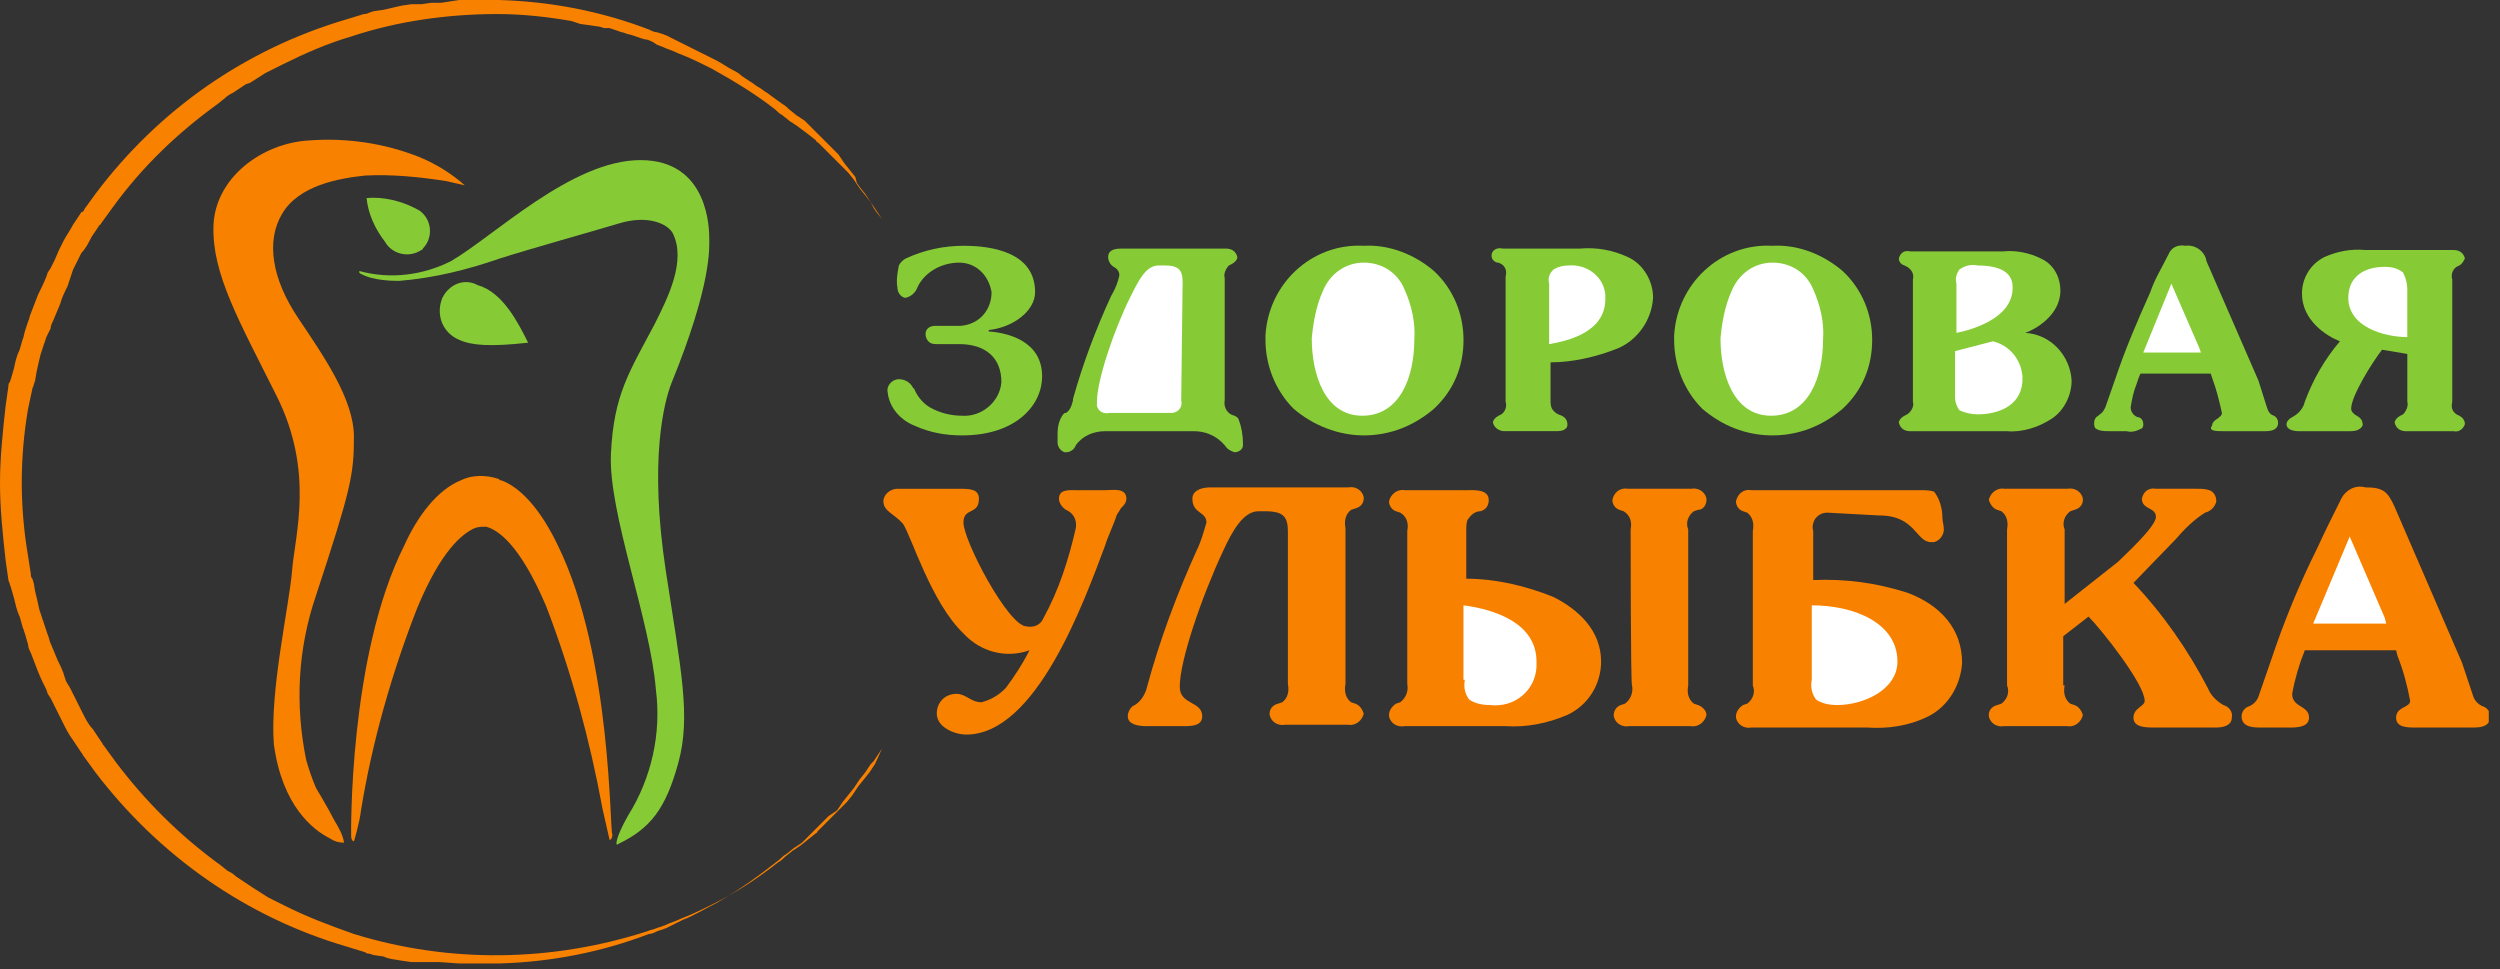 <?xml version="1.0" encoding="UTF-8"?> <svg xmlns="http://www.w3.org/2000/svg" width="178" height="69" viewBox="0 0 178 69" fill="none"><rect x="0" y="0" width="178" height="69" fill="#333333" stroke="none"/><g clip-path="url(#clip0_587_4)"><path d="M68.298 34.801C68.998 34.801 69.698 34.801 69.698 35.501C69.698 36.701 68.598 36.101 68.598 37.201C68.598 38.501 71.798 44.601 73.098 44.601C73.598 44.701 74.098 44.501 74.298 44.001C75.398 42.001 76.098 39.801 76.598 37.601C76.698 37.001 76.398 36.501 75.898 36.301C75.598 36.101 75.398 35.801 75.398 35.501C75.398 34.801 76.198 34.901 76.698 34.901H78.698C79.198 34.901 80.198 34.701 80.198 35.501C80.198 35.801 79.998 36.001 79.798 36.201C79.698 36.401 79.598 36.501 79.498 36.701C79.398 37.101 78.798 38.401 78.698 38.801C77.198 42.801 73.798 52.301 68.798 52.301C67.998 52.301 66.698 51.801 66.698 50.801C66.698 50.001 67.298 49.401 68.098 49.401C68.798 49.401 69.098 50.001 69.898 50.001C70.598 49.801 71.098 49.501 71.598 49.001C72.198 48.201 72.798 47.301 73.298 46.301C71.598 46.901 69.798 46.401 68.598 45.101C66.298 42.901 64.898 38.201 64.298 37.301C63.698 36.601 62.898 36.401 62.898 35.701C62.898 35.201 63.398 34.801 63.898 34.801H68.298ZM85.898 37.201C85.898 36.401 84.898 36.601 84.898 35.501C84.898 35.001 85.398 34.701 86.198 34.701H95.998C96.498 34.601 96.998 34.901 97.098 35.401V35.501C97.098 35.801 96.898 36.101 96.498 36.201L96.198 36.301C95.798 36.601 95.698 37.101 95.798 37.601V48.701C95.698 49.201 95.798 49.701 96.198 50.001L96.498 50.101C96.798 50.201 96.998 50.501 97.098 50.801C96.998 51.301 96.498 51.701 95.998 51.601H91.498C90.998 51.701 90.498 51.401 90.398 50.901V50.801C90.398 50.501 90.598 50.201 90.998 50.101L91.298 50.001C91.698 49.701 91.798 49.201 91.698 48.701V37.901C91.698 36.901 91.498 36.401 90.098 36.401H89.598C88.498 36.401 87.698 37.901 87.098 39.201C85.598 42.401 83.998 47.001 83.998 48.901C83.998 50.201 85.598 49.901 85.598 51.001C85.598 51.701 84.798 51.701 84.298 51.701H81.598C81.098 51.701 80.298 51.601 80.298 51.001C80.298 50.701 80.498 50.301 80.798 50.201C81.298 49.901 81.598 49.301 81.698 48.801C82.598 45.501 83.798 42.301 85.198 39.201C85.498 38.601 85.698 37.901 85.898 37.201ZM104.298 41.201C106.498 41.201 108.598 41.701 110.598 42.501C112.398 43.401 113.998 44.901 113.998 47.101C113.998 48.701 113.098 50.201 111.598 50.901C110.198 51.501 108.698 51.801 107.198 51.701H99.998C99.498 51.801 98.998 51.501 98.898 51.001V50.901C98.898 50.601 99.098 50.301 99.398 50.101L99.698 50.001C100.098 49.701 100.298 49.201 100.198 48.701V37.801C100.298 37.301 100.198 36.801 99.698 36.501L99.398 36.401C99.098 36.301 98.898 36.001 98.898 35.701C98.998 35.201 99.498 34.801 99.998 34.901H104.398C104.898 34.901 105.998 34.801 105.998 35.601C105.998 36.001 105.798 36.301 105.398 36.401C104.998 36.401 104.698 36.701 104.498 37.001C104.398 37.201 104.398 37.501 104.398 37.801V41.201H104.298Z" fill="#F98100"></path><path d="M104.299 48.4C104.199 48.9 104.299 49.4 104.599 49.8C104.999 50.1 105.599 50.2 106.099 50.2C107.799 50.4 109.299 49.2 109.399 47.5V47.1C109.399 44.4 106.499 43.4 104.199 43.1V48.4H104.299Z" fill="white"></path><path d="M116.101 37.7C116.201 37.2 116.101 36.7 115.601 36.4L115.301 36.3C115.001 36.2 114.801 35.9 114.801 35.6C114.901 35.1 115.301 34.7 115.901 34.8H120.401C120.901 34.7 121.401 35 121.501 35.5V35.6C121.501 35.9 121.301 36.3 120.901 36.3L120.601 36.4C120.201 36.7 120.001 37.2 120.201 37.7V48.8C120.101 49.3 120.201 49.8 120.601 50.1L120.901 50.2C121.201 50.3 121.501 50.6 121.501 50.9C121.401 51.4 120.901 51.8 120.401 51.7H116.001C115.501 51.8 115.001 51.5 114.901 51V50.9C114.901 50.6 115.101 50.3 115.401 50.2L115.701 50.1C116.101 49.8 116.301 49.3 116.201 48.8C116.101 48.8 116.101 37.7 116.101 37.7ZM130.101 36.5C129.701 36.5 129.401 36.7 129.201 37C129.101 37.2 129.001 37.5 129.101 37.8V41.3C131.401 41.2 133.601 41.5 135.801 42.2C138.201 43.1 139.701 44.8 139.701 47.2C139.601 48.8 138.701 50.3 137.301 51C135.901 51.7 134.401 51.9 132.901 51.8H124.701C124.201 51.9 123.701 51.6 123.601 51.1V51C123.601 50.7 123.801 50.4 124.101 50.2L124.401 50.1C124.801 49.8 125.001 49.3 124.801 48.8V37.8C124.901 37.3 124.801 36.8 124.401 36.5L124.101 36.4C123.801 36.3 123.601 36 123.601 35.7C123.701 35.2 124.101 34.8 124.701 34.9H136.701C137.001 34.9 137.401 34.9 137.701 35C138.101 35.5 138.301 36.2 138.301 36.9C138.301 37.1 138.401 37.4 138.401 37.7C138.401 38.1 138.101 38.5 137.701 38.6H137.501C136.401 38.6 136.401 36.7 133.801 36.7L130.101 36.5Z" fill="#F98100"></path><path d="M128.998 48.4C128.898 48.9 128.998 49.4 129.298 49.8C129.698 50.1 130.298 50.2 130.798 50.2C132.698 50.2 135.098 49.1 135.098 47.1C135.098 44.4 132.098 43.1 128.998 43.1V48.4Z" fill="white"></path><path d="M147.002 48.8C146.902 49.3 147.002 49.8 147.402 50.1L147.702 50.2C148.002 50.3 148.202 50.6 148.302 50.901C148.202 51.401 147.702 51.8 147.202 51.7H142.702C142.202 51.8 141.702 51.501 141.602 51.001V50.901C141.602 50.6 141.802 50.3 142.202 50.2L142.502 50.1C142.902 49.8 143.102 49.3 142.902 48.8V37.7C143.002 37.2 142.902 36.7 142.502 36.401L142.202 36.3C141.902 36.2 141.702 35.901 141.602 35.6C141.702 35.1 142.202 34.7 142.702 34.8H147.202C147.702 34.7 148.202 35.001 148.302 35.501V35.6C148.302 35.901 148.102 36.2 147.702 36.3L147.402 36.401C147.002 36.7 146.802 37.2 147.002 37.7V43.001L150.802 40.001C151.302 39.501 153.502 37.501 153.502 36.8C153.502 36.1 152.502 36.3 152.502 35.501C152.602 35.001 153.002 34.7 153.502 34.8H156.402C156.702 34.8 157.002 34.8 157.302 34.901C157.602 35.001 157.802 35.3 157.802 35.7C157.702 36.1 157.402 36.401 157.002 36.501C156.202 37.001 155.502 37.7 154.902 38.401L151.902 41.501C154.002 43.7 155.802 46.3 157.202 49.001C157.402 49.501 157.802 49.901 158.302 50.2C158.702 50.3 159.002 50.7 158.902 51.1C158.902 51.7 158.202 51.8 157.802 51.8H153.402C152.802 51.8 151.902 51.8 151.902 51.1C151.902 50.401 152.702 50.3 152.702 49.901C152.702 48.7 149.602 44.8 148.702 43.901L146.902 45.3V48.8H147.002ZM161.302 51.8C160.702 51.8 159.602 51.901 159.602 51.001C159.602 50.7 159.802 50.401 160.102 50.3C160.402 50.2 160.702 49.901 160.802 49.6L161.702 47.001C162.602 44.3 163.702 41.6 165.002 39.001C165.502 37.901 166.102 36.7 166.702 35.501C167.002 34.901 167.702 34.501 168.402 34.7C169.702 34.7 170.002 35.001 170.502 36.1L175.302 47.2L176.102 49.6C176.202 49.901 176.502 50.2 176.802 50.3C177.102 50.401 177.302 50.7 177.302 51.001C177.302 51.7 176.702 51.8 176.102 51.8H172.002C171.402 51.8 170.602 51.8 170.602 51.1C170.602 50.3 171.602 50.401 171.602 49.901C171.402 48.8 171.102 47.7 170.702 46.7L170.602 46.3H164.102C163.702 47.3 163.402 48.3 163.202 49.401C163.202 50.401 164.402 50.2 164.402 51.1C164.402 51.901 163.202 51.8 162.602 51.8H161.302Z" fill="#F98100"></path><path d="M169.899 44.399L169.799 43.999L167.299 38.199L164.699 44.399H169.899Z" fill="white"></path><path d="M65.099 30.3C66.199 30.8 67.299 31 68.499 31C72.399 31 74.199 28.8 74.199 26.8C74.199 24.3 71.799 23.7 70.399 23.6V23.5C72.199 23.3 73.699 22.1 73.699 20.8C73.699 17.9 70.499 17.5 68.599 17.5C67.199 17.5 65.799 17.8 64.499 18.4C64.299 18.5 64.099 18.7 63.999 18.9C63.899 19.4 63.799 20 63.899 20.5C63.899 20.8 64.099 21.1 64.399 21.2H64.499C64.899 21.1 65.199 20.8 65.299 20.5C65.799 19.4 66.999 18.7 68.299 18.7C69.499 18.7 70.399 19.6 70.599 20.8C70.599 22.1 69.699 23.1 68.399 23.2H66.599C66.199 23.2 65.899 23.4 65.899 23.8C65.899 24 65.999 24.2 66.099 24.3C66.299 24.5 66.499 24.5 66.699 24.5H68.299C70.199 24.5 71.299 25.5 71.299 27.2C71.199 28.6 69.899 29.7 68.499 29.6C67.699 29.6 66.899 29.4 66.199 29C65.699 28.7 65.299 28.2 65.099 27.7L64.999 27.6C64.799 27.2 64.399 27 63.999 27C63.499 27 63.099 27.5 63.199 27.9C63.299 29 64.099 29.9 65.099 30.3ZM88.199 29.9C88.199 29.8 88.099 29.7 87.899 29.6C87.399 29.5 87.099 29 87.199 28.5V19.8C87.099 19.5 87.299 19.1 87.499 18.9L87.699 18.8C87.899 18.7 88.099 18.5 88.099 18.3C87.999 17.9 87.699 17.7 87.299 17.7H79.799C79.199 17.7 78.899 17.9 78.899 18.3C78.899 18.6 79.099 18.9 79.299 19C79.499 19.1 79.699 19.3 79.699 19.6C79.599 20.1 79.399 20.6 79.099 21.1C77.999 23.5 77.099 25.9 76.399 28.4V28.5C76.299 28.9 76.199 29.2 75.899 29.4C75.799 29.4 75.799 29.4 75.699 29.5C75.399 29.9 75.299 30.4 75.299 30.9V31.5C75.299 31.8 75.499 32.1 75.799 32.2H75.899C76.199 32.2 76.499 32 76.599 31.7C77.099 31 77.899 30.7 78.699 30.7H84.999C85.799 30.7 86.599 31 87.199 31.7C87.399 32 87.599 32.1 87.899 32.2C88.199 32.2 88.499 32 88.499 31.7V31.6C88.499 31 88.399 30.4 88.199 29.9Z" fill="#86CB36"></path><path d="M84.102 28.5C84.202 28.9 84.002 29.3 83.502 29.4H79.002C78.602 29.5 78.202 29.3 78.102 28.9V28.6C78.102 27.1 79.302 23.5 80.502 21.1C81.102 19.9 81.602 18.9 82.502 18.9H82.902C83.902 18.9 84.202 19.2 84.202 20.1L84.102 28.5Z" fill="white"></path><path d="M97.102 31C99.002 31 100.702 30.3 102.102 29.1C103.502 27.8 104.202 26.1 104.202 24.2C104.202 22.4 103.502 20.6 102.102 19.3C100.702 18.1 98.902 17.4 97.102 17.5C93.402 17.3 90.302 20.2 90.102 23.9V24.2C90.102 26 90.802 27.8 92.102 29.1C93.502 30.3 95.302 31 97.102 31Z" fill="#86CB36"></path><path d="M94.198 20.699C94.698 19.499 95.798 18.699 97.098 18.699C98.398 18.699 99.498 19.399 99.998 20.599C100.498 21.699 100.798 22.999 100.698 24.199C100.698 26.799 99.698 29.599 96.998 29.599C94.298 29.599 93.398 26.599 93.398 24.099C93.498 22.999 93.698 21.799 94.198 20.699Z" fill="white"></path><path d="M117.699 21.199C117.699 19.999 116.999 18.799 115.899 18.299C114.799 17.799 113.699 17.599 112.499 17.699H106.999C106.599 17.599 106.199 17.799 106.199 18.199C106.199 18.399 106.299 18.599 106.599 18.699H106.699L106.899 18.799C107.199 18.999 107.299 19.299 107.199 19.699V28.599C107.299 28.899 107.199 29.299 106.899 29.499L106.699 29.599C106.499 29.699 106.299 29.899 106.299 30.099C106.399 30.499 106.799 30.699 107.099 30.699H110.699C110.999 30.699 111.299 30.699 111.499 30.499C111.599 30.399 111.599 30.299 111.599 30.199C111.599 29.899 111.399 29.699 111.199 29.599C110.899 29.499 110.699 29.399 110.499 29.099C110.399 28.899 110.399 28.699 110.399 28.499V25.799C111.999 25.799 113.699 25.399 115.199 24.799C116.599 24.199 117.599 22.799 117.699 21.199Z" fill="#86CB36"></path><path d="M110.299 24.5V20.2C110.199 19.8 110.299 19.5 110.599 19.2C110.899 19 111.299 18.9 111.699 18.9C112.999 18.8 114.199 19.7 114.299 21V21.3C114.299 23.7 111.499 24.3 110.299 24.5Z" fill="white"></path><path d="M126.199 31C128.099 31 129.799 30.3 131.199 29.1C132.599 27.8 133.299 26.1 133.299 24.2C133.299 22.4 132.599 20.6 131.199 19.3C129.799 18.1 127.999 17.4 126.199 17.5C122.499 17.3 119.399 20.2 119.199 23.9V24.2C119.199 26 119.899 27.8 121.199 29.1C122.599 30.3 124.299 31 126.199 31Z" fill="#86CB36"></path><path d="M123.3 20.699C123.8 19.499 124.9 18.699 126.2 18.699C127.5 18.699 128.6 19.399 129.1 20.599C129.6 21.699 129.9 22.999 129.8 24.199C129.8 26.799 128.8 29.599 126.1 29.599C123.4 29.599 122.5 26.599 122.5 24.099C122.6 22.999 122.8 21.799 123.3 20.699Z" fill="white"></path><path d="M147.499 27.101C147.399 25.3 145.999 23.8 144.199 23.701C144.799 23.5 146.699 22.5 146.699 20.701C146.699 19.701 146.199 18.8 145.299 18.401C144.499 18 143.499 17.8 142.599 17.901H135.999C135.599 17.8 135.299 18 135.199 18.401C135.199 18.601 135.299 18.8 135.599 18.901L135.799 19C136.099 19.201 136.299 19.5 136.199 19.901V28.601C136.299 28.901 136.099 29.3 135.799 29.5L135.599 29.601C135.399 29.701 135.199 29.901 135.199 30.101C135.299 30.5 135.599 30.701 135.999 30.701H142.899C143.999 30.8 145.199 30.401 146.099 29.8C146.999 29.201 147.499 28.101 147.499 27.101Z" fill="#86CB36"></path><path d="M139.499 19.201C139.899 18.901 140.399 18.801 140.799 18.901C143.299 18.901 143.299 20.101 143.299 20.501C143.299 22.701 140.299 23.501 139.299 23.701V20.201C139.199 19.801 139.299 19.501 139.499 19.201ZM140.799 29.501C140.399 29.501 139.899 29.401 139.499 29.201C139.299 28.901 139.199 28.601 139.199 28.301V25.001L141.899 24.301C143.099 24.601 143.899 25.601 143.999 26.801C144.099 28.801 142.399 29.501 140.799 29.501Z" fill="white"></path><path d="M158.302 30.7H161.302C161.902 30.7 162.202 30.5 162.202 30.1C162.202 29.9 162.102 29.7 161.902 29.6C161.602 29.5 161.502 29.3 161.402 29L160.802 27.1L157.102 18.6C157.002 17.9 156.302 17.4 155.602 17.5C155.102 17.4 154.602 17.6 154.402 18.1C153.902 19.1 153.402 19.9 153.102 20.8C152.202 22.8 151.302 24.9 150.602 27L149.902 29C149.802 29.2 149.702 29.4 149.502 29.5L149.402 29.6C149.202 29.7 149.102 29.9 149.102 30.1C149.102 30.2 149.102 30.4 149.202 30.5C149.502 30.7 149.802 30.7 150.202 30.7H151.402C151.802 30.8 152.102 30.7 152.502 30.5C152.602 30.4 152.602 30.3 152.602 30.2C152.602 29.9 152.402 29.7 152.202 29.7C151.902 29.6 151.702 29.3 151.702 29C151.802 28.4 151.902 27.9 152.102 27.4C152.202 27.1 152.302 26.8 152.402 26.6H157.402L157.502 26.9C157.802 27.7 158.002 28.5 158.202 29.4C158.202 29.6 158.002 29.7 157.902 29.8C157.702 29.9 157.502 30.1 157.502 30.3C157.202 30.7 157.802 30.7 158.302 30.7Z" fill="#86CB36"></path><path d="M152.602 25.099L154.602 20.199L156.602 24.799L156.702 25.099H152.602Z" fill="white"></path><path d="M175.101 29.601L174.901 29.501C174.601 29.301 174.501 29.001 174.601 28.601V19.901C174.501 19.601 174.601 19.201 174.901 19.001L175.101 18.901C175.301 18.801 175.401 18.601 175.501 18.401C175.401 18.001 175.101 17.801 174.701 17.801H168.401C167.401 17.701 166.401 17.901 165.501 18.301C164.501 18.801 163.901 19.801 163.901 20.901C163.901 22.801 165.601 23.901 166.601 24.301C165.501 25.601 164.701 27.001 164.101 28.601C164.001 29.101 163.601 29.501 163.201 29.701C163.001 29.801 162.801 30.001 162.801 30.201C162.801 30.601 163.301 30.701 163.701 30.701H167.201C167.401 30.701 167.701 30.701 167.901 30.601C168.101 30.501 168.301 30.301 168.201 30.101C168.201 29.901 168.001 29.701 167.801 29.601C167.601 29.501 167.401 29.301 167.401 29.101C167.401 28.201 168.901 25.801 169.601 24.901L171.401 25.201V28.601C171.501 28.901 171.301 29.301 171.101 29.501L170.901 29.601C170.701 29.701 170.501 29.901 170.501 30.101C170.601 30.501 170.901 30.701 171.301 30.701H174.701C175.101 30.801 175.401 30.501 175.501 30.201C175.501 29.901 175.301 29.701 175.101 29.601Z" fill="#86CB36"></path><path d="M171.399 24C169.799 24 167.199 23.3 167.199 21.2C167.199 19.8 168.199 19 169.799 19C170.299 19 170.699 19.1 171.099 19.4C171.299 19.8 171.399 20.2 171.399 20.6V24Z" fill="white"></path><path d="M25.599 19.3C27.799 19.9 30.099 19.6 32.099 18.6C35.199 16.8 40.699 11.4 45.599 11.4C50.499 11.4 50.499 16.4 50.499 17C50.499 17.6 50.699 20.2 47.799 27.3C47.299 28.6 46.199 32.7 47.399 40.6C48.499 47.8 49.199 51 48.299 54.3C47.399 57.6 46.299 59 43.999 60.1C43.799 60.3 43.799 59.7 44.699 58.1C46.399 55.4 47.099 52.2 46.699 49.1C46.299 44.1 43.299 36.5 43.499 32.3C43.699 28.1 44.799 26.5 46.599 23.1C47.499 21.3 48.899 18.6 47.899 16.6C47.499 15.9 46.099 15.3 44.099 15.9C42.099 16.5 37.799 17.7 35.599 18.4C33.299 19.2 30.899 19.8 28.399 20C26.599 20 25.899 19.6 25.699 19.5C25.499 19.4 25.599 19.3 25.599 19.3Z" fill="#86CB36"></path><path d="M26.102 14.099C26.202 15.199 26.702 16.299 27.402 17.199C27.902 18.099 29.102 18.399 30.002 17.799C30.102 17.799 30.102 17.699 30.102 17.699C30.802 16.999 30.802 15.799 30.002 15.099C29.902 14.999 29.702 14.899 29.502 14.799C28.502 14.299 27.302 13.999 26.102 14.099ZM31.502 21.199C31.002 22.399 31.502 23.699 32.702 24.199C33.602 24.599 34.902 24.699 37.602 24.399C36.902 22.999 35.802 20.799 34.002 20.299C33.102 19.799 32.002 20.199 31.502 21.199Z" fill="#86CB36"></path><path d="M62.8 53.3L62.4 53.9L62.2 54.2L62 54.4L61.6 55L61.2 55.5L61 55.8L60.8 56.1L60.4 56.6L60 57.1L59.8 57.4L59.6 57.7L59 58.1L58.5 58.6L58.3 58.8L58.1 59L57.6 59.5L57.1 60L56.8 60.2C56.7 60.3 56.6 60.3 56.5 60.4L56 60.8C55.8 60.9 55.6 61.1 55.5 61.2C54.1 62.3 52.6 63.4 51 64.3C50.2 64.7 49.4 65.2 48.6 65.5L47.4 66.1C47.3 66.1 47.2 66.2 47.1 66.2L46.8 66.3C46.6 66.4 46.4 66.5 46.2 66.5C42.8 67.8 39.2 68.5 35.5 68.6H32.7L31.3 68.5H29.3L28.6 68.4C28.1 68.3 27.7 68.3 27.3 68.1L26.6 68L26.3 67.9C26.2 67.9 26.1 67.9 26 67.8L24.7 67.4C17.5 65.3 11.3 60.9 6.8 55L6 53.9C5.9 53.8 5.9 53.7 5.8 53.6L5.6 53.3L5.2 52.7C4.9 52.3 4.7 51.9 4.5 51.5L4.2 50.9L3.9 50.3L3.6 49.7L3.4 49.4L3.3 49.1C3.1 48.7 2.9 48.3 2.7 47.8L2.2 46.5C2.1 46.3 2 46.1 2 45.9L1.8 45.2L1.7 44.9C1.7 44.8 1.6 44.7 1.6 44.6L1.4 43.9C1.2 43.5 1.1 43 1 42.6L0.8 41.9L0.7 41.6C0.7 41.5 0.6 41.4 0.6 41.3L0.4 39.9C0.2 38.1 0 36.2 0 34.4C0 32.6 0.2 30.7 0.4 28.9L0.6 27.5C0.6 27.4 0.6 27.3 0.7 27.2L0.8 26.9L1 26.2C1.1 25.7 1.2 25.3 1.4 24.9L1.6 24.2C1.7 24 1.7 23.8 1.8 23.5L2 22.9C2.1 22.7 2.1 22.5 2.2 22.3L2.7 21C2.9 20.6 3.1 20.2 3.3 19.7L3.4 19.4L3.6 19.1L3.9 18.5C4 18.3 4.1 18 4.2 17.8L4.5 17.2C4.7 16.8 5 16.4 5.2 16L5.6 15.4L5.8 15.1C5.9 15.1 6 15 6 14.9L6.8 13.8C11.3 7.8 17.5 3.5 24.6 1.4L25.9 1C26 1 26.1 1 26.3 0.9L26.6 0.8L27.3 0.7C27.7 0.6 28.2 0.5 28.6 0.4L29.3 0.3H30L30.7 0.2H31.4L32.7 0H35.5C39.2 0.1 42.8 0.8 46.2 2.1C46.4 2.2 46.6 2.3 46.8 2.3L47.1 2.4C47.2 2.4 47.3 2.5 47.4 2.5L48.6 3.1L51 4.3C51.4 4.5 51.8 4.8 52.2 5C52.4 5.1 52.6 5.2 52.8 5.4L53.4 5.8C53.6 5.9 53.8 6.1 54 6.2C54.2 6.3 54.4 6.5 54.6 6.6C55 6.9 55.3 7.1 55.7 7.4C55.9 7.5 56.1 7.7 56.2 7.8L56.7 8.2C56.8 8.3 56.9 8.3 57 8.4L57.3 8.6L57.8 9.1L58.3 9.6L58.5 9.8L58.7 10L59.2 10.5L59.7 11L59.9 11.3L60.1 11.6L60.5 12.1L60.9 12.6L61 13L61.2 13.3L61.6 13.8L62 14.4L62.2 14.7L62.4 15L62.8 15.6L62.4 15.1L62.2 14.8L62 14.4L61.6 13.9L61.2 13.4L61 13.1L60.8 12.8L60.4 12.3L59.9 11.8L59.7 11.6L59.5 11.4L59 10.9L58.5 10.4L58.3 10.2C58.2 10.1 58.1 10.1 58.1 10L57.6 9.6L56.8 9L56.5 8.8C56.4 8.7 56.3 8.7 56.2 8.6L55.7 8.2C55.5 8.1 55.3 7.9 55.2 7.8C53.8 6.7 52.3 5.8 50.7 4.9C49.9 4.5 49.1 4.1 48.3 3.8C47.9 3.6 47.5 3.5 47.1 3.3C47 3.3 46.9 3.2 46.8 3.2L46.5 3C46.3 2.9 46.1 2.8 45.9 2.8C45.5 2.7 45.1 2.5 44.6 2.4C44.4 2.3 44.2 2.3 44 2.2L43.4 2H43L42.7 1.9L42 1.8L41.3 1.7L41 1.6L40.7 1.5C39 1.2 37.2 1 35.4 1C31.9 1 28.3 1.5 25 2.6C23.3 3.1 21.7 3.8 20.1 4.6L18.9 5.2L17.8 5.9L17.5 6L17.2 6.2L16.6 6.6C16.4 6.7 16.2 6.8 16 7L15.5 7.4C12.6 9.5 10.1 11.9 8 14.8L7.2 15.9C7.2 15.9 7.2 16 7.1 16L6.9 16.3L6.5 16.9C6.3 17.3 6.1 17.7 5.8 18L5.5 18.6L5.2 19.2L5 19.8L4.9 20.1L4.8 20.4C4.6 20.8 4.4 21.2 4.3 21.6L3.8 22.8C3.7 23 3.6 23.2 3.6 23.4L3.3 24L3.2 24.3C3.2 24.4 3.1 24.5 3.1 24.6L2.9 25.2C2.8 25.6 2.7 26 2.6 26.5L2.5 27.1L2.4 27.4C2.4 27.5 2.3 27.6 2.3 27.7L2 29.1C1.4 32.6 1.4 36.1 2 39.6L2.2 40.9C2.2 41 2.2 41.1 2.3 41.2L2.4 41.5L2.5 42.1C2.6 42.5 2.7 42.9 2.8 43.4L3 44C3 44.1 3.1 44.2 3.1 44.3L3.2 44.6L3.4 45.2C3.5 45.4 3.5 45.6 3.6 45.8L4.1 47C4.3 47.4 4.5 47.8 4.6 48.2L4.7 48.5L5 49L5.3 49.6L5.6 50.2L5.9 50.8C6.1 51.2 6.3 51.6 6.6 51.9L7 52.5L7.2 52.8C7.3 52.9 7.3 53 7.4 53.1L8.2 54.2C10.3 57 12.8 59.5 15.7 61.6L16.2 62C16.4 62.1 16.6 62.2 16.8 62.4L17.4 62.8L17.7 63L18 63.2L19.1 63.9L20.3 64.5C21.9 65.3 23.5 65.9 25.2 66.5C32 68.6 39.3 68.5 46.1 66.3C46.3 66.2 46.5 66.2 46.7 66.1L47 66C47.1 66 47.2 65.9 47.3 65.9C47.7 65.7 48.1 65.6 48.5 65.4C49.3 65.1 50.1 64.7 50.9 64.3C52.5 63.5 54 62.5 55.4 61.4C55.6 61.3 55.8 61.1 55.9 61L56.4 60.6C56.5 60.5 56.6 60.5 56.7 60.4L57 60.2L57.5 59.8L58 59.4C58.1 59.3 58.2 59.3 58.2 59.2L58.4 59L58.9 58.5L59.4 58L59.6 57.8L59.8 57.6L60.3 57.1L60.7 56.6L60.9 56.3L61.1 56L61.5 55.5L61.9 55L62.1 54.7L62.3 54.4L62.8 53.3Z" fill="#F98100"></path><path d="M39.702 38.801C38.702 36.701 37.302 34.801 35.702 34.201C35.602 34.201 35.602 34.201 35.502 34.101C34.602 33.801 33.602 33.801 32.802 34.201C31.102 34.901 29.702 36.801 28.802 38.801C24.802 46.701 25.002 59.501 25.002 59.501C25.002 59.901 25.202 59.901 25.202 59.901C25.202 59.901 25.602 58.601 25.702 57.701C26.502 52.801 27.902 47.901 29.702 43.301C31.402 39.201 32.902 38.001 33.802 37.601C34.102 37.501 34.302 37.501 34.602 37.501C35.402 37.701 37.002 38.701 38.902 43.201C40.702 47.901 42.002 52.701 42.902 57.601C43.102 58.501 43.402 59.801 43.402 59.801C43.402 59.801 43.602 59.801 43.602 59.401C43.402 59.501 43.602 46.701 39.702 38.801Z" fill="#F98100"></path><path d="M29.899 11.199C27.399 10.199 24.699 9.799 21.999 9.999C18.599 10.199 15.299 12.699 15.199 16.099C15.099 19.499 16.999 22.799 19.699 28.199C22.399 33.599 20.999 38.099 20.799 40.599C20.599 43.099 19.199 49.199 19.499 52.999C20.099 57.399 22.299 59.099 23.499 59.699C23.799 59.899 24.099 59.999 24.499 59.999C24.399 59.399 24.099 58.899 23.799 58.399C23.399 57.599 22.499 56.099 22.499 56.099C22.199 55.399 21.999 54.799 21.799 54.099C20.999 50.199 21.199 46.199 22.499 42.399C24.999 34.799 25.199 33.799 25.199 31.099C25.199 28.399 22.999 25.299 21.199 22.599C19.399 19.899 18.899 17.199 20.099 15.199C21.299 13.199 24.099 12.699 25.999 12.499C27.899 12.399 29.899 12.599 31.799 12.899C32.199 12.999 32.699 13.099 33.099 13.199C32.199 12.399 31.099 11.699 29.899 11.199Z" fill="#F98100"></path></g><defs><clipPath id="clip0_587_4"><rect width="177.2" height="68.8" fill="white"></rect></clipPath></defs></svg> 